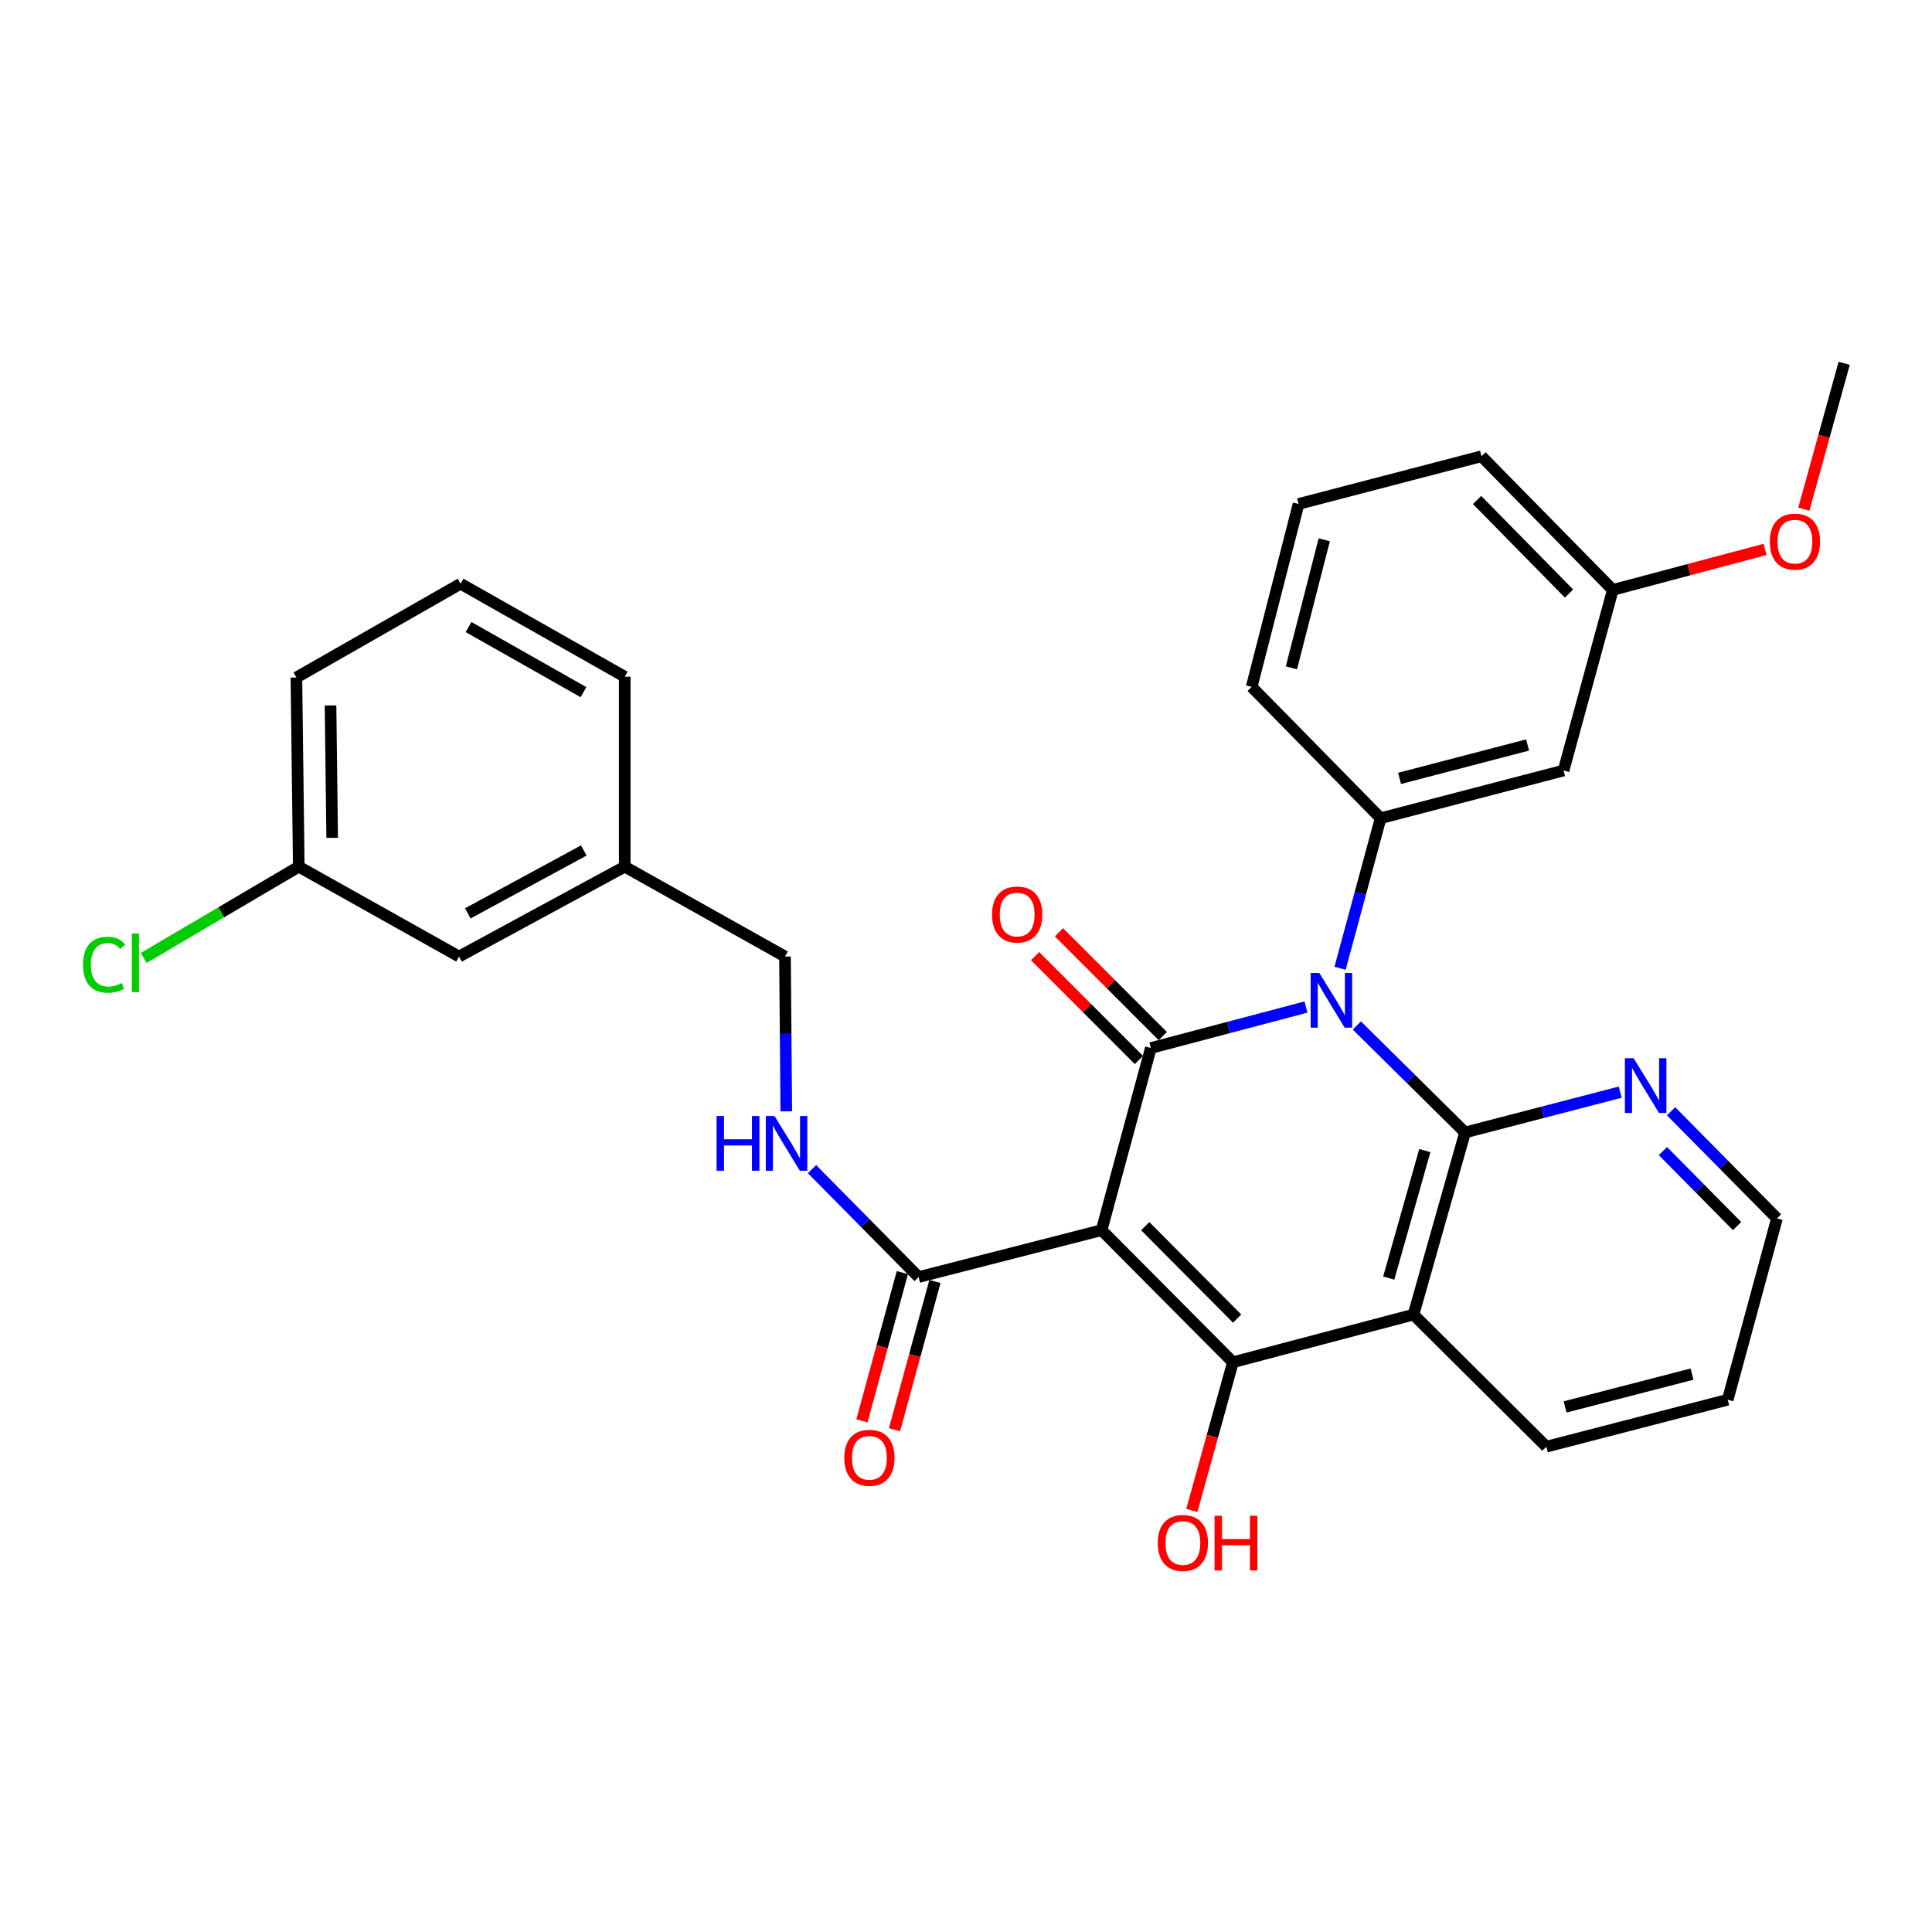 <?xml version='1.0' encoding='iso-8859-1'?>
<svg version='1.1' baseProfile='full'
              xmlns='http://www.w3.org/2000/svg'
                      xmlns:rdkit='http://www.rdkit.org/xml'
                      xmlns:xlink='http://www.w3.org/1999/xlink'
                  xml:space='preserve'
width='1000px' height='1000px' viewBox='0 0 1000 1000'>
<!-- END OF HEADER -->
<rect style='opacity:1.0;fill:#FFFFFF;stroke:none' width='1000' height='1000' x='0' y='0'> </rect>
<path class='bond-1' d='M 675.975,521.243 L 635.825,531.852' style='fill:none;fill-rule:evenodd;stroke:#0000FF;stroke-width:6px;stroke-linecap:butt;stroke-linejoin:miter;stroke-opacity:1' />
<path class='bond-1' d='M 635.825,531.852 L 595.675,542.461' style='fill:none;fill-rule:evenodd;stroke:#000000;stroke-width:6px;stroke-linecap:butt;stroke-linejoin:miter;stroke-opacity:1' />
<path class='bond-2' d='M 702.304,530.789 L 730.307,558.474' style='fill:none;fill-rule:evenodd;stroke:#0000FF;stroke-width:6px;stroke-linecap:butt;stroke-linejoin:miter;stroke-opacity:1' />
<path class='bond-2' d='M 730.307,558.474 L 758.311,586.159' style='fill:none;fill-rule:evenodd;stroke:#000000;stroke-width:6px;stroke-linecap:butt;stroke-linejoin:miter;stroke-opacity:1' />
<path class='bond-5' d='M 693.619,501.166 L 704.116,462.335' style='fill:none;fill-rule:evenodd;stroke:#0000FF;stroke-width:6px;stroke-linecap:butt;stroke-linejoin:miter;stroke-opacity:1' />
<path class='bond-5' d='M 704.116,462.335 L 714.613,423.505' style='fill:none;fill-rule:evenodd;stroke:#000000;stroke-width:6px;stroke-linecap:butt;stroke-linejoin:miter;stroke-opacity:1' />
<path class='bond-0' d='M 570.185,636.733 L 595.675,542.461' style='fill:none;fill-rule:evenodd;stroke:#000000;stroke-width:6px;stroke-linecap:butt;stroke-linejoin:miter;stroke-opacity:1' />
<path class='bond-6' d='M 570.185,636.733 L 475.486,661' style='fill:none;fill-rule:evenodd;stroke:#000000;stroke-width:6px;stroke-linecap:butt;stroke-linejoin:miter;stroke-opacity:1' />
<path class='bond-30' d='M 570.185,636.733 L 638.15,705.097' style='fill:none;fill-rule:evenodd;stroke:#000000;stroke-width:6px;stroke-linecap:butt;stroke-linejoin:miter;stroke-opacity:1' />
<path class='bond-30' d='M 592.775,634.664 L 640.351,682.518' style='fill:none;fill-rule:evenodd;stroke:#000000;stroke-width:6px;stroke-linecap:butt;stroke-linejoin:miter;stroke-opacity:1' />
<path class='bond-10' d='M 601.855,536.281 L 574.984,509.41' style='fill:none;fill-rule:evenodd;stroke:#000000;stroke-width:6px;stroke-linecap:butt;stroke-linejoin:miter;stroke-opacity:1' />
<path class='bond-10' d='M 574.984,509.41 L 548.112,482.538' style='fill:none;fill-rule:evenodd;stroke:#FF0000;stroke-width:6px;stroke-linecap:butt;stroke-linejoin:miter;stroke-opacity:1' />
<path class='bond-10' d='M 589.496,548.641 L 562.624,521.77' style='fill:none;fill-rule:evenodd;stroke:#000000;stroke-width:6px;stroke-linecap:butt;stroke-linejoin:miter;stroke-opacity:1' />
<path class='bond-10' d='M 562.624,521.77 L 535.753,494.898' style='fill:none;fill-rule:evenodd;stroke:#FF0000;stroke-width:6px;stroke-linecap:butt;stroke-linejoin:miter;stroke-opacity:1' />
<path class='bond-4' d='M 758.311,586.159 L 731.626,680.431' style='fill:none;fill-rule:evenodd;stroke:#000000;stroke-width:6px;stroke-linecap:butt;stroke-linejoin:miter;stroke-opacity:1' />
<path class='bond-4' d='M 737.49,595.54 L 718.81,661.53' style='fill:none;fill-rule:evenodd;stroke:#000000;stroke-width:6px;stroke-linecap:butt;stroke-linejoin:miter;stroke-opacity:1' />
<path class='bond-7' d='M 758.311,586.159 L 798.471,575.729' style='fill:none;fill-rule:evenodd;stroke:#000000;stroke-width:6px;stroke-linecap:butt;stroke-linejoin:miter;stroke-opacity:1' />
<path class='bond-7' d='M 798.471,575.729 L 838.632,565.299' style='fill:none;fill-rule:evenodd;stroke:#0000FF;stroke-width:6px;stroke-linecap:butt;stroke-linejoin:miter;stroke-opacity:1' />
<path class='bond-3' d='M 638.15,705.097 L 731.626,680.431' style='fill:none;fill-rule:evenodd;stroke:#000000;stroke-width:6px;stroke-linecap:butt;stroke-linejoin:miter;stroke-opacity:1' />
<path class='bond-12' d='M 638.15,705.097 L 627.521,743.452' style='fill:none;fill-rule:evenodd;stroke:#000000;stroke-width:6px;stroke-linecap:butt;stroke-linejoin:miter;stroke-opacity:1' />
<path class='bond-12' d='M 627.521,743.452 L 616.892,781.808' style='fill:none;fill-rule:evenodd;stroke:#FF0000;stroke-width:6px;stroke-linecap:butt;stroke-linejoin:miter;stroke-opacity:1' />
<path class='bond-15' d='M 731.626,680.431 L 800.387,748.795' style='fill:none;fill-rule:evenodd;stroke:#000000;stroke-width:6px;stroke-linecap:butt;stroke-linejoin:miter;stroke-opacity:1' />
<path class='bond-8' d='M 714.613,423.505 L 809.292,398.82' style='fill:none;fill-rule:evenodd;stroke:#000000;stroke-width:6px;stroke-linecap:butt;stroke-linejoin:miter;stroke-opacity:1' />
<path class='bond-8' d='M 724.405,402.888 L 790.681,385.609' style='fill:none;fill-rule:evenodd;stroke:#000000;stroke-width:6px;stroke-linecap:butt;stroke-linejoin:miter;stroke-opacity:1' />
<path class='bond-19' d='M 714.613,423.505 L 647.861,355.539' style='fill:none;fill-rule:evenodd;stroke:#000000;stroke-width:6px;stroke-linecap:butt;stroke-linejoin:miter;stroke-opacity:1' />
<path class='bond-9' d='M 475.486,661 L 447.89,633.071' style='fill:none;fill-rule:evenodd;stroke:#000000;stroke-width:6px;stroke-linecap:butt;stroke-linejoin:miter;stroke-opacity:1' />
<path class='bond-9' d='M 447.89,633.071 L 420.294,605.142' style='fill:none;fill-rule:evenodd;stroke:#0000FF;stroke-width:6px;stroke-linecap:butt;stroke-linejoin:miter;stroke-opacity:1' />
<path class='bond-11' d='M 467.054,658.702 L 456.595,697.068' style='fill:none;fill-rule:evenodd;stroke:#000000;stroke-width:6px;stroke-linecap:butt;stroke-linejoin:miter;stroke-opacity:1' />
<path class='bond-11' d='M 456.595,697.068 L 446.136,735.435' style='fill:none;fill-rule:evenodd;stroke:#FF0000;stroke-width:6px;stroke-linecap:butt;stroke-linejoin:miter;stroke-opacity:1' />
<path class='bond-11' d='M 483.918,663.299 L 473.459,701.665' style='fill:none;fill-rule:evenodd;stroke:#000000;stroke-width:6px;stroke-linecap:butt;stroke-linejoin:miter;stroke-opacity:1' />
<path class='bond-11' d='M 473.459,701.665 L 463,740.032' style='fill:none;fill-rule:evenodd;stroke:#FF0000;stroke-width:6px;stroke-linecap:butt;stroke-linejoin:miter;stroke-opacity:1' />
<path class='bond-23' d='M 864.943,575.194 L 892.348,602.919' style='fill:none;fill-rule:evenodd;stroke:#0000FF;stroke-width:6px;stroke-linecap:butt;stroke-linejoin:miter;stroke-opacity:1' />
<path class='bond-23' d='M 892.348,602.919 L 919.752,630.644' style='fill:none;fill-rule:evenodd;stroke:#000000;stroke-width:6px;stroke-linecap:butt;stroke-linejoin:miter;stroke-opacity:1' />
<path class='bond-23' d='M 860.733,595.799 L 879.916,615.207' style='fill:none;fill-rule:evenodd;stroke:#0000FF;stroke-width:6px;stroke-linecap:butt;stroke-linejoin:miter;stroke-opacity:1' />
<path class='bond-23' d='M 879.916,615.207 L 899.099,634.614' style='fill:none;fill-rule:evenodd;stroke:#000000;stroke-width:6px;stroke-linecap:butt;stroke-linejoin:miter;stroke-opacity:1' />
<path class='bond-13' d='M 809.292,398.82 L 834.783,305.344' style='fill:none;fill-rule:evenodd;stroke:#000000;stroke-width:6px;stroke-linecap:butt;stroke-linejoin:miter;stroke-opacity:1' />
<path class='bond-14' d='M 406.982,575.233 L 406.644,535.168' style='fill:none;fill-rule:evenodd;stroke:#0000FF;stroke-width:6px;stroke-linecap:butt;stroke-linejoin:miter;stroke-opacity:1' />
<path class='bond-14' d='M 406.644,535.168 L 406.306,495.102' style='fill:none;fill-rule:evenodd;stroke:#000000;stroke-width:6px;stroke-linecap:butt;stroke-linejoin:miter;stroke-opacity:1' />
<path class='bond-21' d='M 834.783,305.344 L 874.195,294.857' style='fill:none;fill-rule:evenodd;stroke:#000000;stroke-width:6px;stroke-linecap:butt;stroke-linejoin:miter;stroke-opacity:1' />
<path class='bond-21' d='M 874.195,294.857 L 913.606,284.37' style='fill:none;fill-rule:evenodd;stroke:#FF0000;stroke-width:6px;stroke-linecap:butt;stroke-linejoin:miter;stroke-opacity:1' />
<path class='bond-31' d='M 834.783,305.344 L 766.817,236.165' style='fill:none;fill-rule:evenodd;stroke:#000000;stroke-width:6px;stroke-linecap:butt;stroke-linejoin:miter;stroke-opacity:1' />
<path class='bond-31' d='M 812.119,307.217 L 764.544,258.792' style='fill:none;fill-rule:evenodd;stroke:#000000;stroke-width:6px;stroke-linecap:butt;stroke-linejoin:miter;stroke-opacity:1' />
<path class='bond-18' d='M 406.306,495.102 L 323.367,448.587' style='fill:none;fill-rule:evenodd;stroke:#000000;stroke-width:6px;stroke-linecap:butt;stroke-linejoin:miter;stroke-opacity:1' />
<path class='bond-32' d='M 800.387,748.795 L 894.261,724.508' style='fill:none;fill-rule:evenodd;stroke:#000000;stroke-width:6px;stroke-linecap:butt;stroke-linejoin:miter;stroke-opacity:1' />
<path class='bond-32' d='M 810.091,728.23 L 875.802,711.229' style='fill:none;fill-rule:evenodd;stroke:#000000;stroke-width:6px;stroke-linecap:butt;stroke-linejoin:miter;stroke-opacity:1' />
<path class='bond-16' d='M 237.602,495.102 L 323.367,448.587' style='fill:none;fill-rule:evenodd;stroke:#000000;stroke-width:6px;stroke-linecap:butt;stroke-linejoin:miter;stroke-opacity:1' />
<path class='bond-16' d='M 242.133,472.76 L 302.169,440.2' style='fill:none;fill-rule:evenodd;stroke:#000000;stroke-width:6px;stroke-linecap:butt;stroke-linejoin:miter;stroke-opacity:1' />
<path class='bond-17' d='M 237.602,495.102 L 154.643,448.587' style='fill:none;fill-rule:evenodd;stroke:#000000;stroke-width:6px;stroke-linecap:butt;stroke-linejoin:miter;stroke-opacity:1' />
<path class='bond-20' d='M 154.643,448.587 L 114.514,472.208' style='fill:none;fill-rule:evenodd;stroke:#000000;stroke-width:6px;stroke-linecap:butt;stroke-linejoin:miter;stroke-opacity:1' />
<path class='bond-20' d='M 114.514,472.208 L 74.384,495.828' style='fill:none;fill-rule:evenodd;stroke:#00CC00;stroke-width:6px;stroke-linecap:butt;stroke-linejoin:miter;stroke-opacity:1' />
<path class='bond-33' d='M 154.643,448.587 L 153.419,350.674' style='fill:none;fill-rule:evenodd;stroke:#000000;stroke-width:6px;stroke-linecap:butt;stroke-linejoin:miter;stroke-opacity:1' />
<path class='bond-33' d='M 171.937,433.682 L 171.081,365.143' style='fill:none;fill-rule:evenodd;stroke:#000000;stroke-width:6px;stroke-linecap:butt;stroke-linejoin:miter;stroke-opacity:1' />
<path class='bond-27' d='M 323.367,448.587 L 323.367,350.266' style='fill:none;fill-rule:evenodd;stroke:#000000;stroke-width:6px;stroke-linecap:butt;stroke-linejoin:miter;stroke-opacity:1' />
<path class='bond-22' d='M 647.861,355.539 L 672.138,260.85' style='fill:none;fill-rule:evenodd;stroke:#000000;stroke-width:6px;stroke-linecap:butt;stroke-linejoin:miter;stroke-opacity:1' />
<path class='bond-22' d='M 668.434,345.677 L 685.428,279.394' style='fill:none;fill-rule:evenodd;stroke:#000000;stroke-width:6px;stroke-linecap:butt;stroke-linejoin:miter;stroke-opacity:1' />
<path class='bond-28' d='M 933.666,263.549 L 944.106,225.794' style='fill:none;fill-rule:evenodd;stroke:#FF0000;stroke-width:6px;stroke-linecap:butt;stroke-linejoin:miter;stroke-opacity:1' />
<path class='bond-28' d='M 944.106,225.794 L 954.545,188.039' style='fill:none;fill-rule:evenodd;stroke:#000000;stroke-width:6px;stroke-linecap:butt;stroke-linejoin:miter;stroke-opacity:1' />
<path class='bond-25' d='M 672.138,260.85 L 766.817,236.165' style='fill:none;fill-rule:evenodd;stroke:#000000;stroke-width:6px;stroke-linecap:butt;stroke-linejoin:miter;stroke-opacity:1' />
<path class='bond-29' d='M 919.752,630.644 L 894.261,724.508' style='fill:none;fill-rule:evenodd;stroke:#000000;stroke-width:6px;stroke-linecap:butt;stroke-linejoin:miter;stroke-opacity:1' />
<path class='bond-24' d='M 238.398,302.13 L 323.367,350.266' style='fill:none;fill-rule:evenodd;stroke:#000000;stroke-width:6px;stroke-linecap:butt;stroke-linejoin:miter;stroke-opacity:1' />
<path class='bond-24' d='M 242.528,324.559 L 302.006,358.254' style='fill:none;fill-rule:evenodd;stroke:#000000;stroke-width:6px;stroke-linecap:butt;stroke-linejoin:miter;stroke-opacity:1' />
<path class='bond-26' d='M 238.398,302.13 L 153.419,350.674' style='fill:none;fill-rule:evenodd;stroke:#000000;stroke-width:6px;stroke-linecap:butt;stroke-linejoin:miter;stroke-opacity:1' />
<path  class='atom-0' d='M 682.872 503.607
L 692.152 518.607
Q 693.072 520.087, 694.552 522.767
Q 696.032 525.447, 696.112 525.607
L 696.112 503.607
L 699.872 503.607
L 699.872 531.927
L 695.992 531.927
L 686.032 515.527
Q 684.872 513.607, 683.632 511.407
Q 682.432 509.207, 682.072 508.527
L 682.072 531.927
L 678.392 531.927
L 678.392 503.607
L 682.872 503.607
' fill='#0000FF'/>
<path  class='atom-8' d='M 845.526 547.723
L 854.806 562.723
Q 855.726 564.203, 857.206 566.883
Q 858.686 569.563, 858.766 569.723
L 858.766 547.723
L 862.526 547.723
L 862.526 576.043
L 858.646 576.043
L 848.686 559.643
Q 847.526 557.723, 846.286 555.523
Q 845.086 553.323, 844.726 552.643
L 844.726 576.043
L 841.046 576.043
L 841.046 547.723
L 845.526 547.723
' fill='#0000FF'/>
<path  class='atom-10' d='M 370.902 577.651
L 374.742 577.651
L 374.742 589.691
L 389.222 589.691
L 389.222 577.651
L 393.062 577.651
L 393.062 605.971
L 389.222 605.971
L 389.222 592.891
L 374.742 592.891
L 374.742 605.971
L 370.902 605.971
L 370.902 577.651
' fill='#0000FF'/>
<path  class='atom-10' d='M 400.862 577.651
L 410.142 592.651
Q 411.062 594.131, 412.542 596.811
Q 414.022 599.491, 414.102 599.651
L 414.102 577.651
L 417.862 577.651
L 417.862 605.971
L 413.982 605.971
L 404.022 589.571
Q 402.862 587.651, 401.622 585.451
Q 400.422 583.251, 400.062 582.571
L 400.062 605.971
L 396.382 605.971
L 396.382 577.651
L 400.862 577.651
' fill='#0000FF'/>
<path  class='atom-11' d='M 513.486 473.352
Q 513.486 466.552, 516.846 462.752
Q 520.206 458.952, 526.486 458.952
Q 532.766 458.952, 536.126 462.752
Q 539.486 466.552, 539.486 473.352
Q 539.486 480.232, 536.086 484.152
Q 532.686 488.032, 526.486 488.032
Q 520.246 488.032, 516.846 484.152
Q 513.486 480.272, 513.486 473.352
M 526.486 484.832
Q 530.806 484.832, 533.126 481.952
Q 535.486 479.032, 535.486 473.352
Q 535.486 467.792, 533.126 464.992
Q 530.806 462.152, 526.486 462.152
Q 522.166 462.152, 519.806 464.952
Q 517.486 467.752, 517.486 473.352
Q 517.486 479.072, 519.806 481.952
Q 522.166 484.832, 526.486 484.832
' fill='#FF0000'/>
<path  class='atom-12' d='M 437.005 754.556
Q 437.005 747.756, 440.365 743.956
Q 443.725 740.156, 450.005 740.156
Q 456.285 740.156, 459.645 743.956
Q 463.005 747.756, 463.005 754.556
Q 463.005 761.436, 459.605 765.356
Q 456.205 769.236, 450.005 769.236
Q 443.765 769.236, 440.365 765.356
Q 437.005 761.476, 437.005 754.556
M 450.005 766.036
Q 454.325 766.036, 456.645 763.156
Q 459.005 760.236, 459.005 754.556
Q 459.005 748.996, 456.645 746.196
Q 454.325 743.356, 450.005 743.356
Q 445.685 743.356, 443.325 746.156
Q 441.005 748.956, 441.005 754.556
Q 441.005 760.276, 443.325 763.156
Q 445.685 766.036, 450.005 766.036
' fill='#FF0000'/>
<path  class='atom-13' d='M 599.252 798.633
Q 599.252 791.833, 602.612 788.033
Q 605.972 784.233, 612.252 784.233
Q 618.532 784.233, 621.892 788.033
Q 625.252 791.833, 625.252 798.633
Q 625.252 805.513, 621.852 809.433
Q 618.452 813.313, 612.252 813.313
Q 606.012 813.313, 602.612 809.433
Q 599.252 805.553, 599.252 798.633
M 612.252 810.113
Q 616.572 810.113, 618.892 807.233
Q 621.252 804.313, 621.252 798.633
Q 621.252 793.073, 618.892 790.273
Q 616.572 787.433, 612.252 787.433
Q 607.932 787.433, 605.572 790.233
Q 603.252 793.033, 603.252 798.633
Q 603.252 804.353, 605.572 807.233
Q 607.932 810.113, 612.252 810.113
' fill='#FF0000'/>
<path  class='atom-13' d='M 628.652 784.553
L 632.492 784.553
L 632.492 796.593
L 646.972 796.593
L 646.972 784.553
L 650.812 784.553
L 650.812 812.873
L 646.972 812.873
L 646.972 799.793
L 632.492 799.793
L 632.492 812.873
L 628.652 812.873
L 628.652 784.553
' fill='#FF0000'/>
<path  class='atom-21' d='M 42.971 499.335
Q 42.971 492.295, 46.251 488.615
Q 49.571 484.895, 55.851 484.895
Q 61.691 484.895, 64.811 489.015
L 62.171 491.175
Q 59.891 488.175, 55.851 488.175
Q 51.571 488.175, 49.291 491.055
Q 47.051 493.895, 47.051 499.335
Q 47.051 504.935, 49.371 507.815
Q 51.731 510.695, 56.291 510.695
Q 59.411 510.695, 63.051 508.815
L 64.171 511.815
Q 62.691 512.775, 60.451 513.335
Q 58.211 513.895, 55.731 513.895
Q 49.571 513.895, 46.251 510.135
Q 42.971 506.375, 42.971 499.335
' fill='#00CC00'/>
<path  class='atom-21' d='M 68.251 483.175
L 71.931 483.175
L 71.931 513.535
L 68.251 513.535
L 68.251 483.175
' fill='#00CC00'/>
<path  class='atom-22' d='M 916.045 280.342
Q 916.045 273.542, 919.405 269.742
Q 922.765 265.942, 929.045 265.942
Q 935.325 265.942, 938.685 269.742
Q 942.045 273.542, 942.045 280.342
Q 942.045 287.222, 938.645 291.142
Q 935.245 295.022, 929.045 295.022
Q 922.805 295.022, 919.405 291.142
Q 916.045 287.262, 916.045 280.342
M 929.045 291.822
Q 933.365 291.822, 935.685 288.942
Q 938.045 286.022, 938.045 280.342
Q 938.045 274.782, 935.685 271.982
Q 933.365 269.142, 929.045 269.142
Q 924.725 269.142, 922.365 271.942
Q 920.045 274.742, 920.045 280.342
Q 920.045 286.062, 922.365 288.942
Q 924.725 291.822, 929.045 291.822
' fill='#FF0000'/>
</svg>
